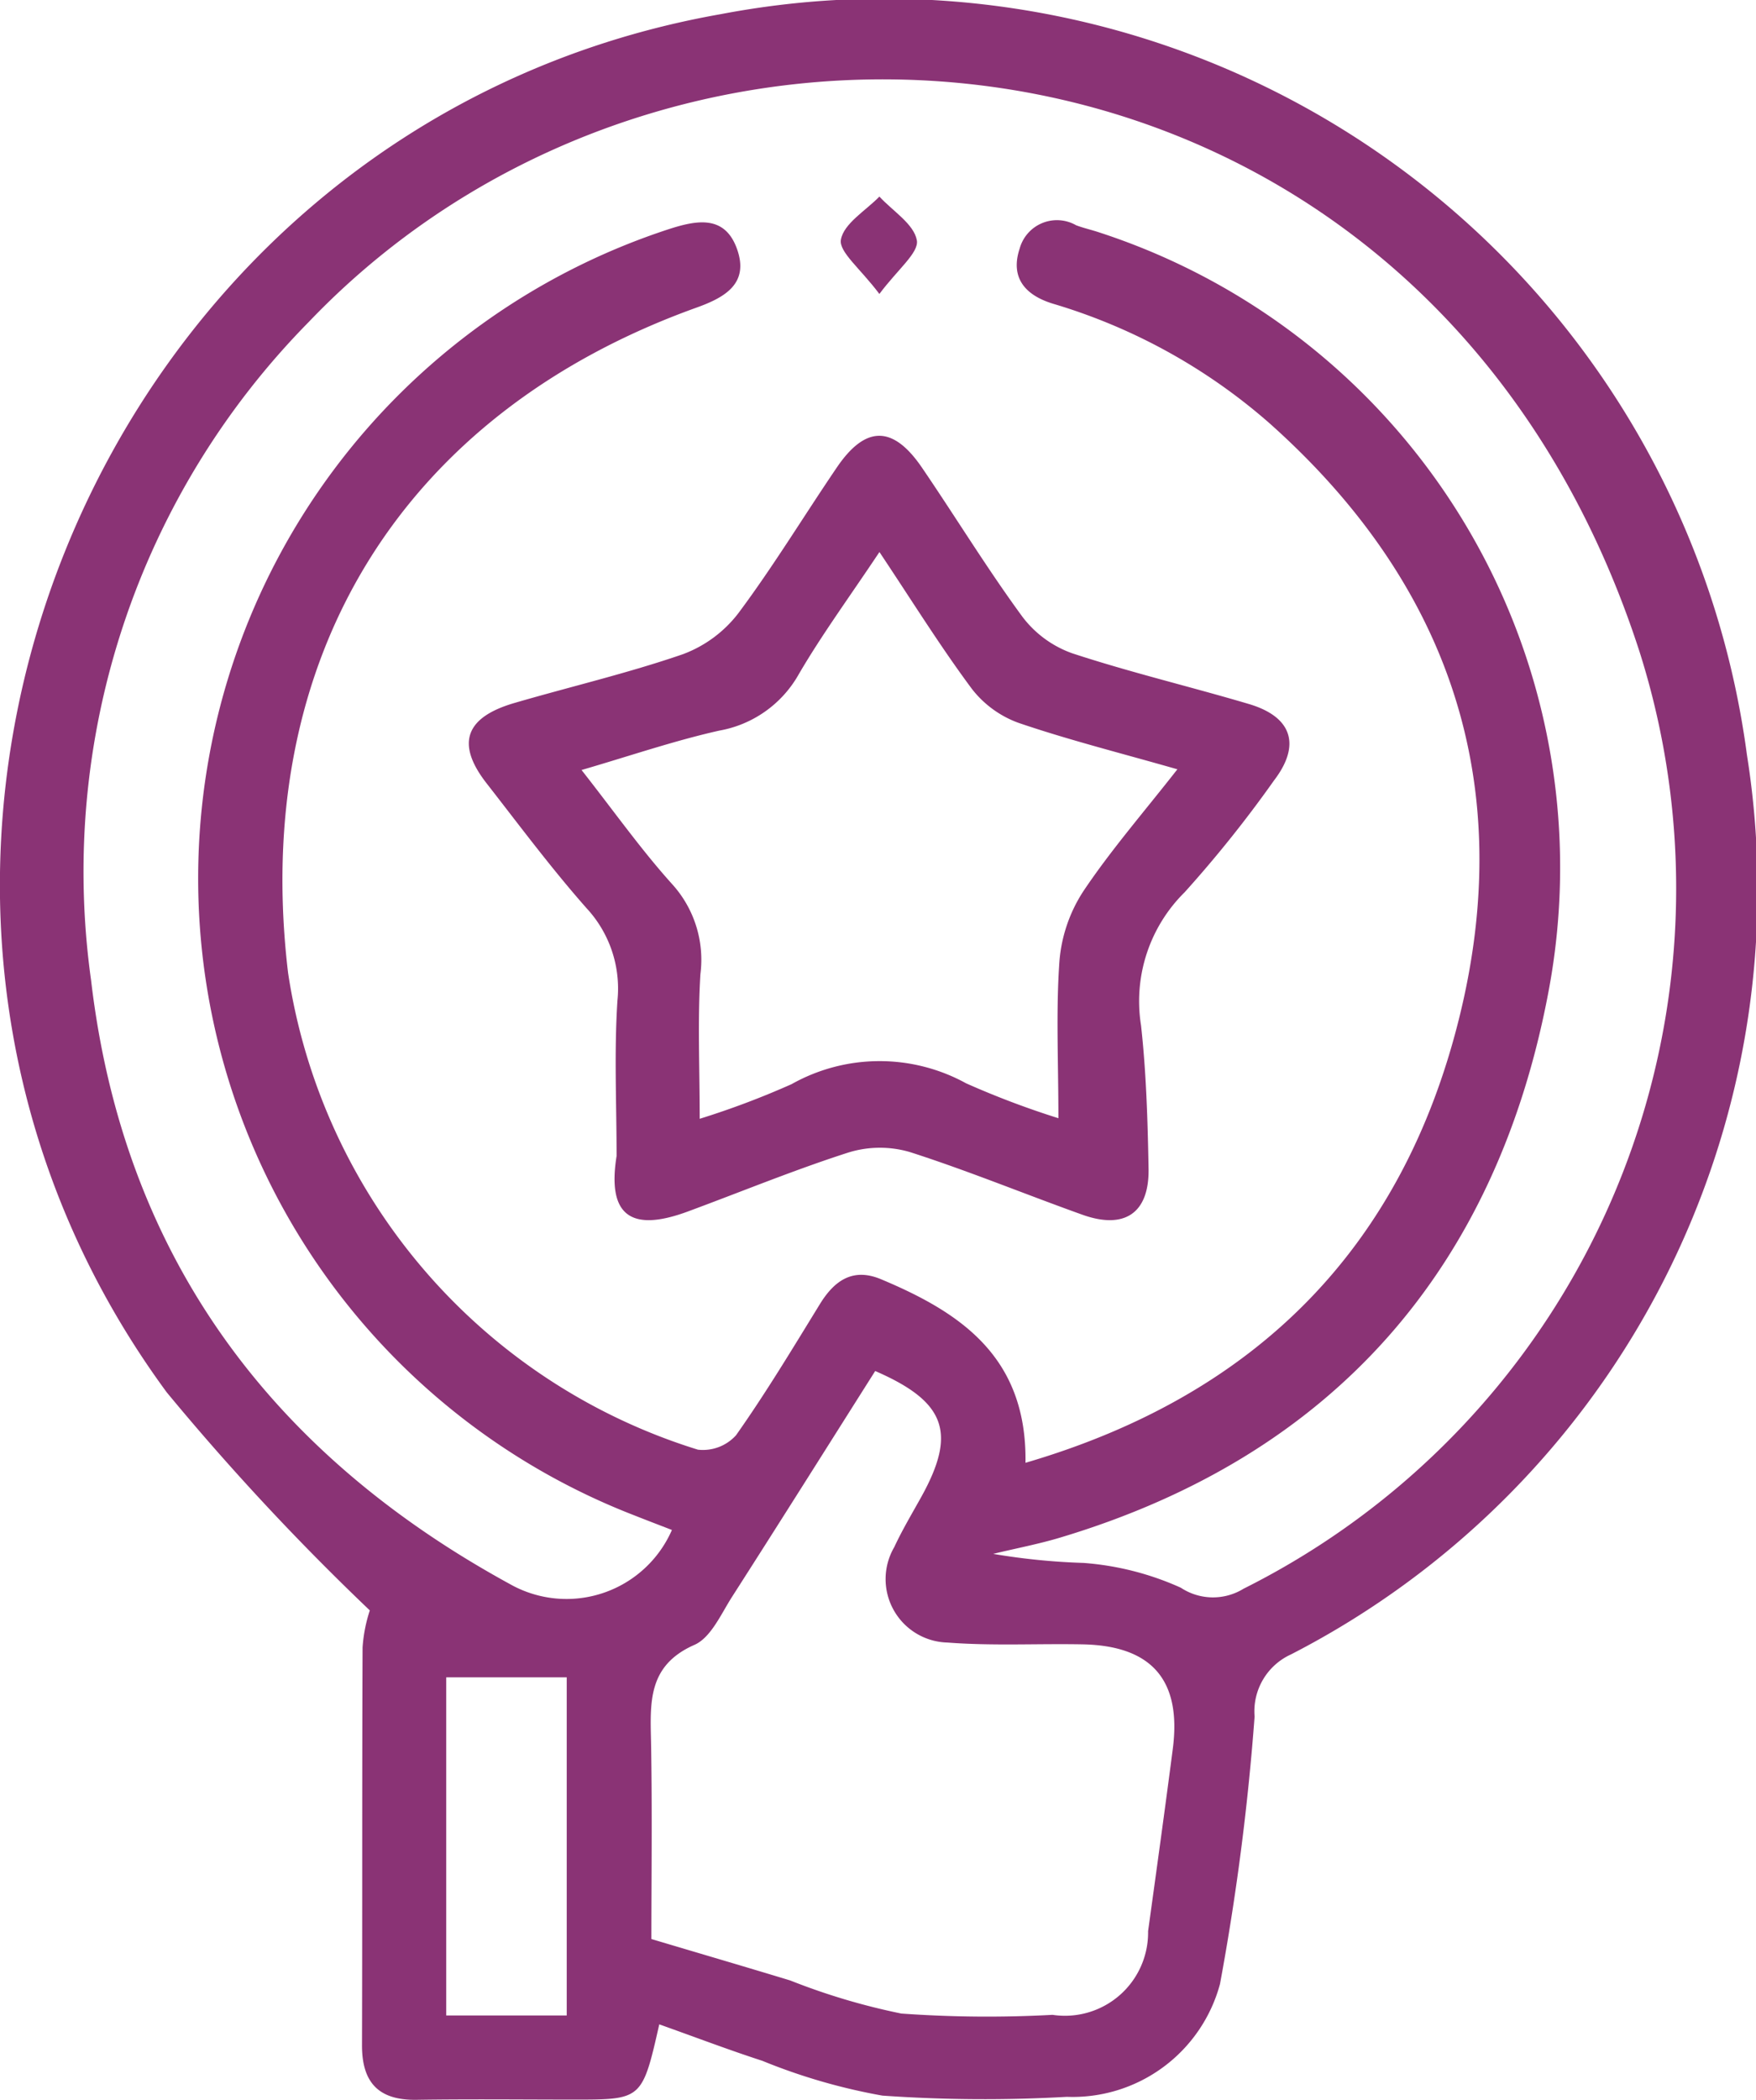 <svg xmlns="http://www.w3.org/2000/svg" width="48.557" height="58.03" viewBox="0 0 48.557 58.03">
  <g id="Group_3041" data-name="Group 3041" transform="translate(-140.999 -1883.999)">
    <path id="Path_1924" data-name="Path 1924" d="M47.831,55.946c-.466,2.064-.485,2.078-2.293,2.079-1.473,0-2.947-.017-4.42.006-1.052.016-1.51-.481-1.507-1.513.011-3.664,0-7.328.016-10.992a4.187,4.187,0,0,1,.2-1.02,69.437,69.437,0,0,1-5.615-6.026C23.718,24.208,32.1,3.456,49.539.391A24.069,24.069,0,0,1,77.908,20.867,23.756,23.756,0,0,1,65.3,45.722a1.727,1.727,0,0,0-1.007,1.716,68.178,68.178,0,0,1-.957,7.394A4.221,4.221,0,0,1,59.1,57.949a40.148,40.148,0,0,1-5.1-.034,16.324,16.324,0,0,1-3.32-.962c-.926-.3-1.836-.647-2.851-1.008M57.957,40.427c6.453-1.888,10.434-6.017,11.991-12.283,1.606-6.463-.253-12-5.238-16.442a15.96,15.96,0,0,0-6-3.31c-.8-.247-1.17-.748-.913-1.522a1.069,1.069,0,0,1,1.562-.643c.211.079.434.128.647.2A18.456,18.456,0,0,1,72.419,27.412c-1.435,7.617-5.926,12.81-13.5,15.081-.608.183-1.236.3-1.854.451a18.3,18.3,0,0,0,2.5.25,7.967,7.967,0,0,1,2.688.685,1.613,1.613,0,0,0,1.736.027A21.634,21.634,0,0,0,74.941,18.023C69.163.147,48.684-2.142,38.132,8.906A21.64,21.64,0,0,0,32.12,27.095c.89,7.586,4.947,13.059,11.575,16.68a3.181,3.181,0,0,0,4.486-1.492c-.344-.133-.688-.264-1.031-.4a18.876,18.876,0,0,1,.936-35.546c.785-.255,1.558-.4,1.895.545S49.665,8.214,48.867,8.5c-8.173,2.933-12.336,9.72-11.3,18.387A16.346,16.346,0,0,0,48.9,40.064a1.232,1.232,0,0,0,1.055-.4c.825-1.17,1.566-2.4,2.317-3.622.405-.659.918-1.012,1.692-.688,2.194.919,4.036,2.143,3.994,5.069M53.8,37.894c-1.343,2.121-2.645,4.192-3.966,6.252-.3.473-.58,1.114-1.03,1.312-1.3.571-1.223,1.6-1.2,2.7.034,1.908.009,3.818.009,5.43,1.44.429,2.642.781,3.84,1.145a18.194,18.194,0,0,0,3.07.914,33.283,33.283,0,0,0,4.183.036,2.3,2.3,0,0,0,2.642-2.312c.232-1.678.465-3.357.683-5.037.247-1.9-.579-2.855-2.5-2.89-1.245-.023-2.495.046-3.733-.05a1.754,1.754,0,0,1-1.468-2.639c.222-.477.494-.931.75-1.392.976-1.763.682-2.623-1.281-3.474M41.94,55.7h3.332V46.356H41.94Z" transform="translate(111.398 1883.998)" fill="#8a3375"/>
    <path id="Path_1925" data-name="Path 1925" d="M90.834,73.011c0-1.433-.07-2.87.024-4.3A3.266,3.266,0,0,0,90,66.156c-.972-1.1-1.854-2.285-2.759-3.445-.852-1.091-.6-1.823.763-2.221,1.553-.453,3.133-.822,4.66-1.348A3.445,3.445,0,0,0,94.2,58.009c.971-1.3,1.812-2.688,2.724-4.029.793-1.166,1.552-1.168,2.351,0,.935,1.37,1.8,2.789,2.781,4.126a2.973,2.973,0,0,0,1.379,1.01c1.606.528,3.257.919,4.88,1.4,1.2.354,1.448,1.133.7,2.111a33.663,33.663,0,0,1-2.472,3.091,4.231,4.231,0,0,0-1.207,3.681c.145,1.311.184,2.636.208,3.957.022,1.229-.661,1.693-1.83,1.275-1.594-.57-3.163-1.217-4.774-1.733a2.945,2.945,0,0,0-1.69.012c-1.5.481-2.967,1.086-4.449,1.633-1.573.581-2.231.11-1.967-1.535M98.1,56.32c-.824,1.236-1.583,2.27-2.226,3.37a3.15,3.15,0,0,1-2.2,1.562c-1.252.281-2.473.7-3.809,1.089.911,1.159,1.653,2.21,2.509,3.158a3.11,3.11,0,0,1,.778,2.481c-.08,1.287-.02,2.582-.02,4a23.148,23.148,0,0,0,2.54-.957A4.97,4.97,0,0,1,100.5,71a23.971,23.971,0,0,0,2.551.964c0-1.581-.07-2.975.03-4.357a4.147,4.147,0,0,1,.667-1.927c.762-1.135,1.665-2.174,2.593-3.359-1.587-.454-3.005-.81-4.384-1.28a2.871,2.871,0,0,1-1.3-.944c-.871-1.171-1.644-2.416-2.554-3.779" transform="translate(67.215 1842.938)" fill="#8a3375"/>
    <path id="Path_1926" data-name="Path 1926" d="M133.183,26.627c-.524-.7-1.124-1.162-1.062-1.5.08-.446.685-.8,1.064-1.189.369.4.957.759,1.036,1.209.06.341-.528.8-1.038,1.484" transform="translate(32.131 1865.494)" fill="#8a3375"/>
  </g>
</svg>
